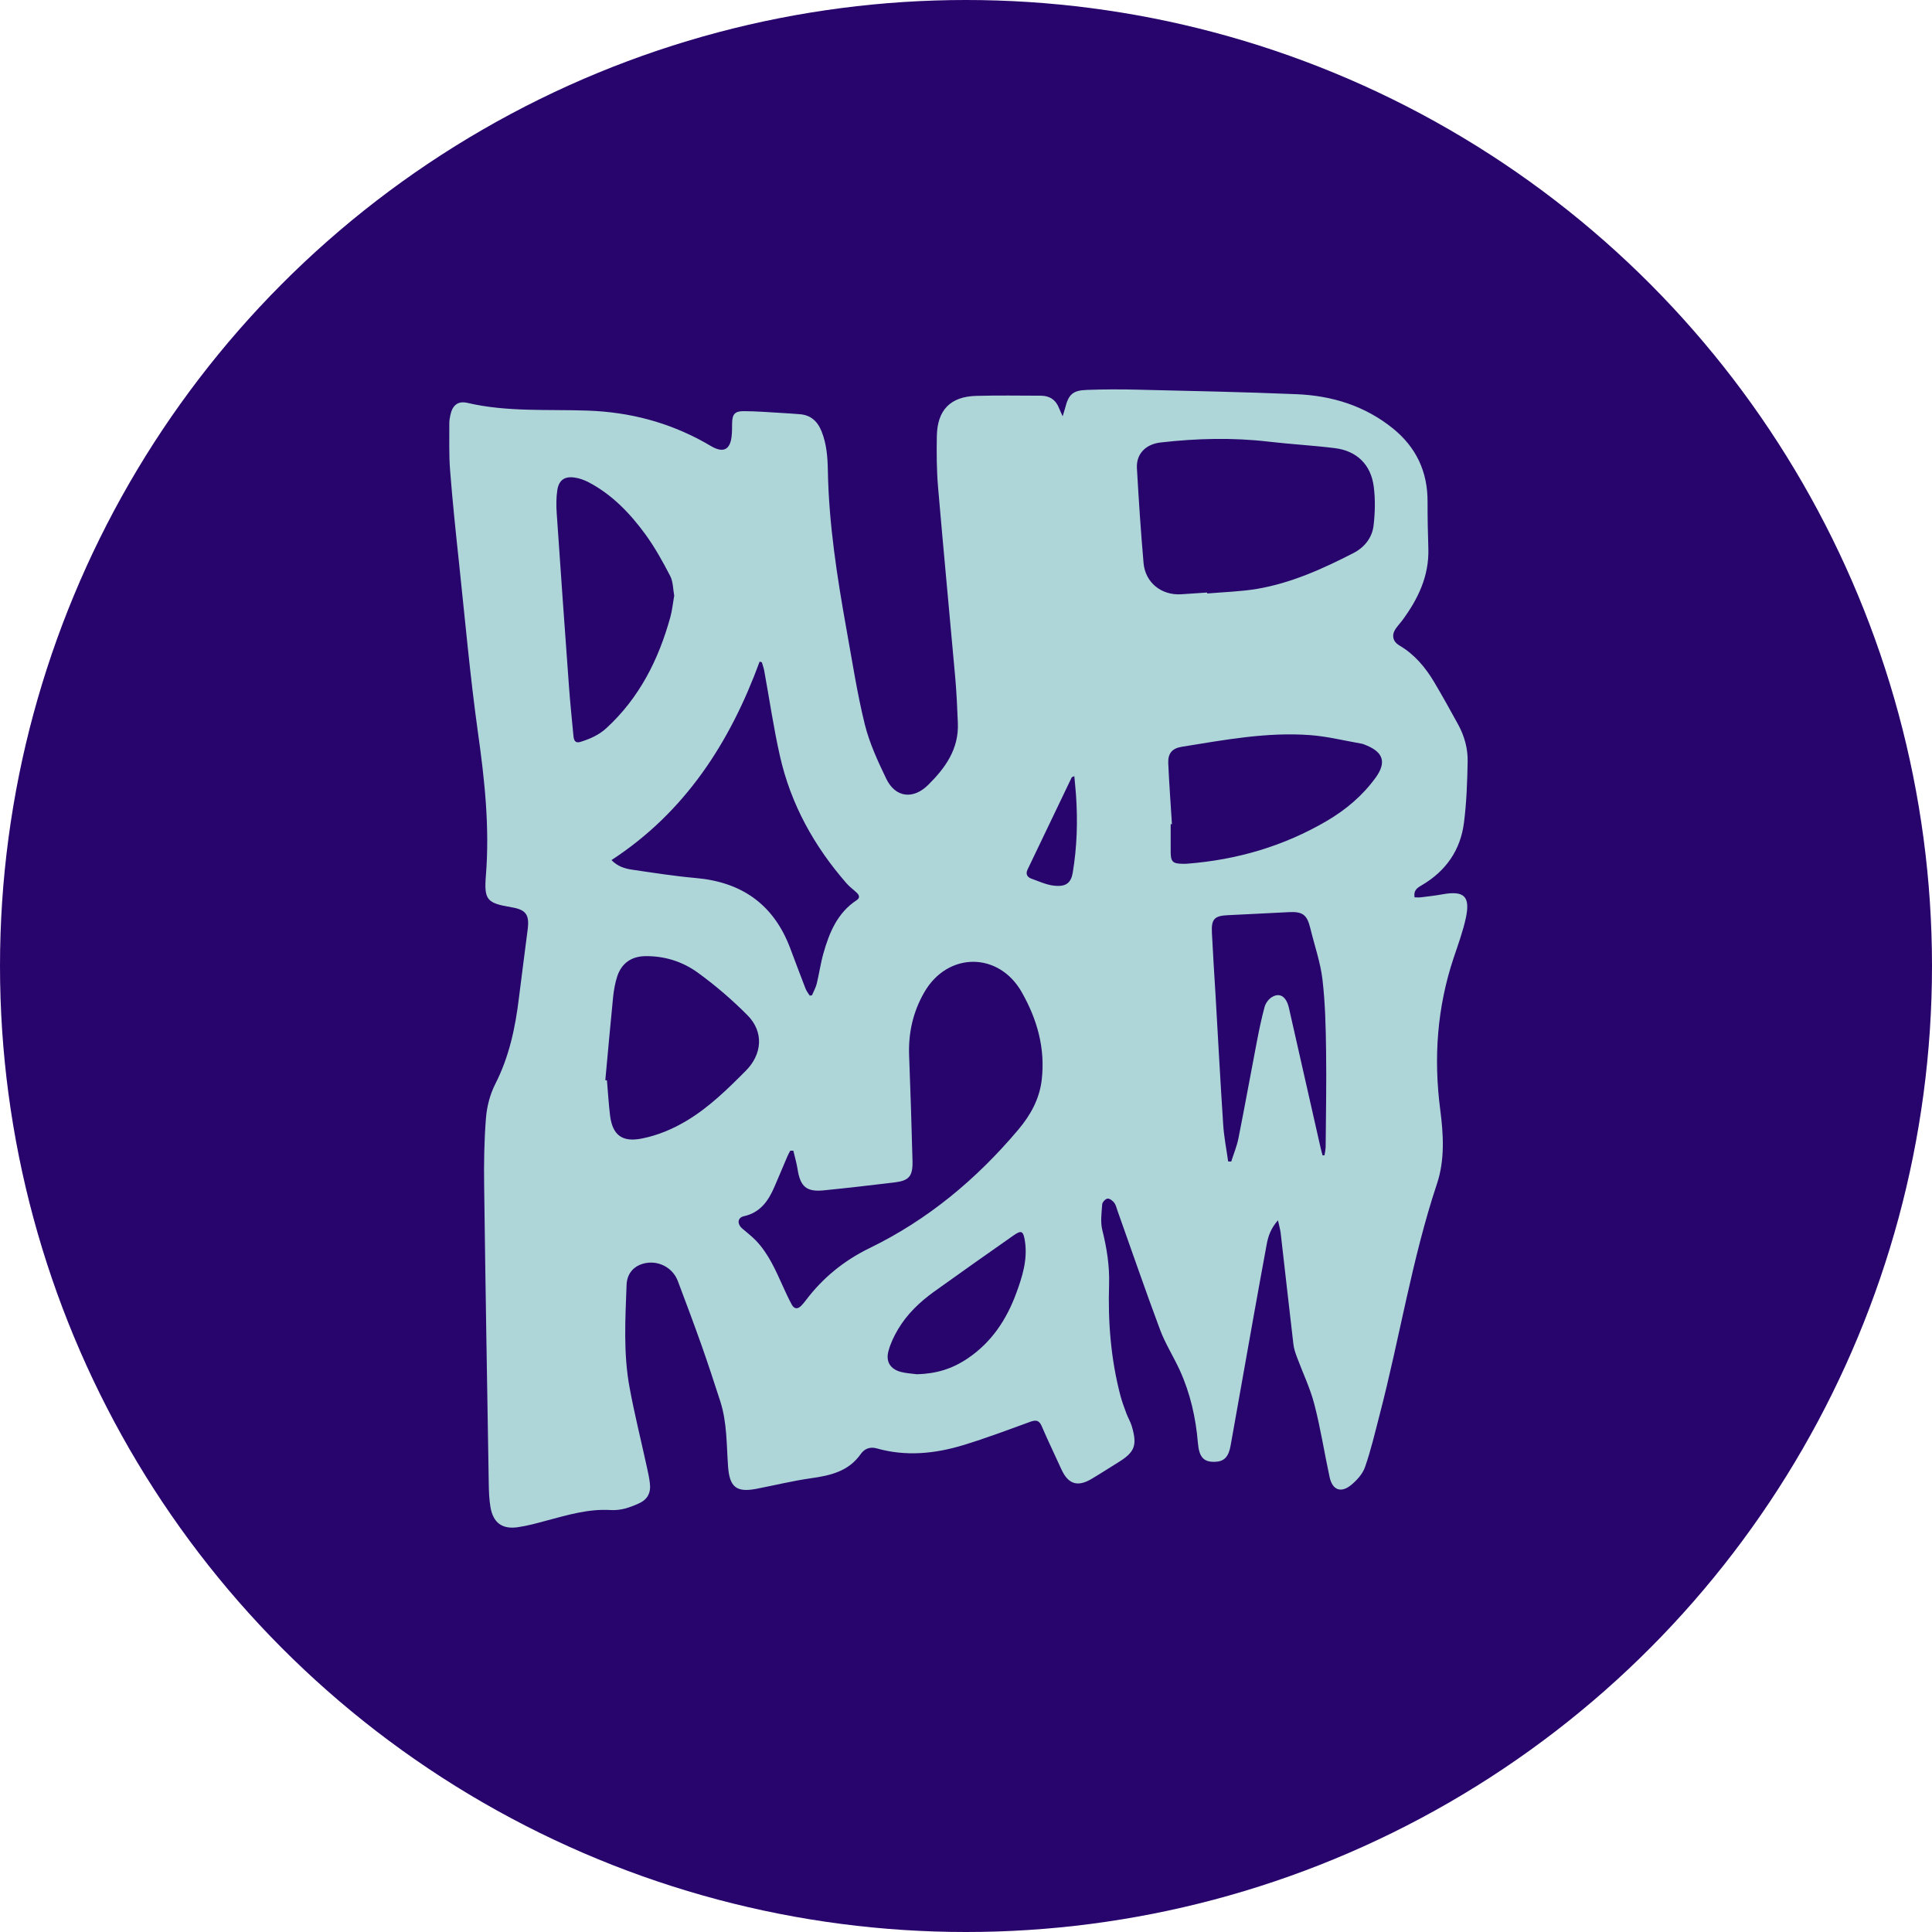<?xml version="1.0" encoding="UTF-8"?> <svg xmlns="http://www.w3.org/2000/svg" width="32" height="32" viewBox="0 0 32 32" fill="none"><circle cx="16" cy="16" r="16" fill="#28046D"></circle><path d="M23.43 14.863C23.47 14.863 23.504 14.866 23.537 14.862C23.657 14.847 23.777 14.834 23.895 14.812C24.25 14.749 24.356 14.846 24.279 15.204C24.231 15.428 24.15 15.646 24.077 15.865C23.803 16.686 23.743 17.524 23.855 18.381C23.908 18.79 23.933 19.21 23.801 19.606C23.384 20.86 23.182 22.167 22.849 23.441C22.774 23.729 22.707 24.019 22.609 24.299C22.57 24.413 22.473 24.519 22.378 24.597C22.209 24.735 22.068 24.679 22.022 24.464C21.935 24.062 21.873 23.655 21.769 23.257C21.7 22.991 21.578 22.739 21.482 22.48C21.456 22.411 21.432 22.34 21.423 22.267C21.351 21.653 21.283 21.038 21.212 20.423C21.205 20.363 21.187 20.305 21.167 20.212C21.052 20.343 21.007 20.469 20.982 20.602C20.912 20.983 20.842 21.364 20.774 21.745C20.643 22.477 20.513 23.21 20.383 23.942C20.35 24.129 20.277 24.206 20.13 24.212C19.938 24.22 19.861 24.138 19.841 23.899C19.806 23.482 19.715 23.079 19.542 22.698C19.438 22.47 19.301 22.257 19.214 22.024C18.969 21.368 18.742 20.706 18.507 20.047C18.492 20.003 18.481 19.953 18.453 19.918C18.427 19.886 18.377 19.848 18.343 19.853C18.309 19.858 18.259 19.911 18.256 19.946C18.246 20.089 18.224 20.24 18.258 20.375C18.332 20.671 18.379 20.967 18.37 21.27C18.35 21.896 18.399 22.514 18.559 23.121C18.585 23.219 18.621 23.314 18.656 23.409C18.683 23.482 18.725 23.55 18.747 23.625C18.84 23.944 18.795 24.054 18.514 24.226C18.368 24.316 18.224 24.41 18.077 24.497C17.843 24.635 17.688 24.58 17.576 24.328C17.47 24.093 17.356 23.861 17.255 23.624C17.212 23.523 17.16 23.515 17.065 23.549C16.697 23.683 16.329 23.822 15.954 23.936C15.483 24.079 15.002 24.127 14.518 23.989C14.41 23.959 14.318 23.997 14.259 24.08C14.055 24.373 13.753 24.439 13.429 24.485C13.126 24.528 12.827 24.602 12.526 24.66C12.2 24.722 12.084 24.633 12.059 24.291C12.033 23.929 12.043 23.561 11.93 23.21C11.83 22.901 11.729 22.592 11.621 22.286C11.494 21.928 11.361 21.573 11.227 21.218C11.139 20.985 10.885 20.862 10.647 20.932C10.481 20.981 10.384 21.108 10.378 21.284C10.357 21.848 10.324 22.414 10.426 22.972C10.506 23.411 10.615 23.844 10.71 24.28C10.731 24.375 10.753 24.471 10.764 24.568C10.783 24.726 10.725 24.837 10.582 24.901C10.434 24.968 10.283 25.022 10.112 25.011C9.749 24.989 9.405 25.092 9.059 25.184C8.898 25.228 8.736 25.273 8.572 25.296C8.316 25.331 8.17 25.222 8.124 24.966C8.101 24.832 8.097 24.693 8.095 24.556C8.068 22.919 8.04 21.282 8.019 19.645C8.014 19.27 8.019 18.893 8.049 18.519C8.064 18.328 8.116 18.127 8.202 17.957C8.433 17.505 8.535 17.025 8.595 16.528C8.641 16.147 8.694 15.767 8.741 15.386C8.77 15.147 8.708 15.067 8.471 15.027C8.066 14.958 8.015 14.909 8.048 14.499C8.112 13.7 8.027 12.914 7.915 12.124C7.786 11.198 7.703 10.265 7.604 9.334C7.549 8.82 7.495 8.306 7.455 7.791C7.434 7.53 7.444 7.267 7.442 7.004C7.442 6.962 7.451 6.919 7.459 6.877C7.493 6.714 7.582 6.636 7.742 6.673C8.401 6.827 9.072 6.777 9.737 6.801C10.432 6.826 11.078 6.995 11.684 7.335C11.721 7.356 11.757 7.379 11.795 7.399C11.982 7.502 12.091 7.447 12.117 7.234C12.126 7.16 12.125 7.085 12.126 7.011C12.128 6.867 12.167 6.811 12.31 6.81C12.523 6.81 12.736 6.828 12.949 6.84C13.046 6.845 13.143 6.853 13.24 6.86C13.425 6.872 13.54 6.973 13.61 7.15C13.692 7.359 13.708 7.572 13.712 7.794C13.728 8.682 13.865 9.556 14.021 10.428C14.116 10.951 14.196 11.479 14.323 11.995C14.4 12.307 14.539 12.607 14.679 12.898C14.831 13.213 15.126 13.246 15.374 13C15.659 12.718 15.883 12.405 15.865 11.976C15.855 11.726 15.844 11.476 15.822 11.226C15.728 10.173 15.627 9.12 15.537 8.067C15.513 7.786 15.512 7.503 15.517 7.221C15.525 6.791 15.742 6.569 16.167 6.557C16.524 6.547 16.882 6.553 17.239 6.554C17.386 6.554 17.49 6.624 17.543 6.765C17.556 6.8 17.574 6.833 17.601 6.895C17.62 6.832 17.631 6.797 17.641 6.762C17.698 6.533 17.767 6.466 18.003 6.458C18.278 6.448 18.554 6.447 18.83 6.454C19.711 6.475 20.593 6.492 21.473 6.529C22.06 6.553 22.606 6.72 23.072 7.097C23.457 7.409 23.648 7.814 23.645 8.314C23.644 8.572 23.65 8.83 23.658 9.088C23.671 9.544 23.486 9.924 23.225 10.277C23.19 10.324 23.149 10.367 23.116 10.415C23.045 10.521 23.069 10.626 23.178 10.691C23.428 10.837 23.607 11.051 23.753 11.295C23.89 11.526 24.021 11.762 24.151 11.999C24.256 12.191 24.314 12.401 24.309 12.618C24.302 12.954 24.291 13.292 24.248 13.625C24.191 14.079 23.95 14.425 23.556 14.658C23.484 14.7 23.409 14.738 23.43 14.863ZM13.14 19.059C13.124 19.059 13.107 19.059 13.09 19.059C13.073 19.091 13.054 19.123 13.04 19.157C12.969 19.322 12.901 19.488 12.829 19.653C12.729 19.887 12.595 20.083 12.323 20.144C12.213 20.168 12.206 20.272 12.295 20.349C12.371 20.415 12.453 20.477 12.522 20.549C12.728 20.765 12.845 21.035 12.966 21.302C13.013 21.405 13.06 21.509 13.114 21.608C13.155 21.684 13.214 21.688 13.274 21.624C13.298 21.599 13.321 21.572 13.342 21.544C13.626 21.165 13.982 20.877 14.406 20.671C15.37 20.202 16.175 19.53 16.865 18.712C17.066 18.474 17.217 18.206 17.254 17.886C17.315 17.363 17.179 16.884 16.924 16.435C16.544 15.762 15.697 15.763 15.31 16.434C15.123 16.757 15.044 17.106 15.058 17.48C15.08 18.064 15.099 18.647 15.114 19.23C15.12 19.484 15.056 19.556 14.813 19.585C14.423 19.632 14.034 19.677 13.644 19.716C13.36 19.745 13.256 19.655 13.211 19.37C13.195 19.265 13.164 19.162 13.14 19.059ZM19.994 9.814C19.994 9.819 19.995 9.825 19.995 9.83C20.27 9.806 20.547 9.799 20.818 9.754C21.386 9.658 21.908 9.422 22.418 9.16C22.6 9.066 22.727 8.907 22.751 8.703C22.775 8.492 22.781 8.273 22.754 8.063C22.708 7.697 22.475 7.469 22.112 7.423C21.746 7.377 21.377 7.358 21.011 7.315C20.413 7.245 19.817 7.261 19.222 7.329C18.973 7.358 18.817 7.521 18.831 7.756C18.861 8.28 18.895 8.803 18.941 9.326C18.97 9.652 19.238 9.863 19.564 9.843C19.707 9.834 19.851 9.824 19.994 9.814ZM10.128 14.246C10.234 14.353 10.349 14.387 10.466 14.404C10.82 14.456 11.173 14.512 11.528 14.543C12.281 14.61 12.809 14.975 13.084 15.694C13.17 15.921 13.254 16.148 13.342 16.374C13.358 16.416 13.388 16.453 13.412 16.491C13.424 16.489 13.436 16.487 13.449 16.485C13.475 16.422 13.51 16.361 13.527 16.296C13.568 16.129 13.591 15.957 13.638 15.792C13.736 15.445 13.871 15.118 14.19 14.909C14.25 14.869 14.231 14.824 14.188 14.784C14.134 14.733 14.073 14.69 14.024 14.634C13.486 14.019 13.097 13.32 12.917 12.517C12.812 12.052 12.744 11.578 12.658 11.109C12.649 11.062 12.632 11.016 12.619 10.97C12.607 10.966 12.594 10.962 12.582 10.958C12.09 12.299 11.348 13.45 10.128 14.246ZM11.167 9.865C11.147 9.76 11.15 9.637 11.101 9.541C10.978 9.303 10.847 9.067 10.69 8.851C10.436 8.503 10.139 8.193 9.752 7.989C9.678 7.95 9.594 7.92 9.512 7.909C9.35 7.887 9.257 7.953 9.231 8.117C9.212 8.243 9.212 8.374 9.221 8.502C9.286 9.458 9.354 10.414 9.424 11.37C9.444 11.643 9.472 11.916 9.498 12.188C9.505 12.257 9.523 12.316 9.614 12.288C9.77 12.239 9.916 12.177 10.042 12.062C10.589 11.56 10.908 10.927 11.103 10.221C11.134 10.108 11.145 9.991 11.167 9.865ZM19.411 13.65C19.404 13.651 19.397 13.651 19.39 13.651C19.39 13.804 19.389 13.957 19.39 14.109C19.391 14.273 19.423 14.305 19.589 14.307C19.616 14.308 19.643 14.307 19.671 14.305C20.491 14.24 21.264 14.015 21.978 13.596C22.293 13.411 22.569 13.178 22.785 12.88C22.967 12.628 22.913 12.459 22.626 12.343C22.601 12.333 22.575 12.321 22.549 12.317C22.267 12.268 21.986 12.197 21.702 12.176C20.984 12.122 20.279 12.256 19.574 12.369C19.412 12.395 19.343 12.48 19.35 12.644C19.365 12.98 19.39 13.315 19.411 13.65ZM10.026 17.891C10.035 17.892 10.044 17.893 10.053 17.894C10.07 18.09 10.081 18.285 10.105 18.479C10.146 18.805 10.31 18.921 10.628 18.858C10.898 18.805 11.147 18.699 11.383 18.557C11.749 18.335 12.052 18.038 12.352 17.736C12.626 17.461 12.654 17.091 12.381 16.816C12.127 16.56 11.85 16.322 11.559 16.111C11.305 15.926 11.003 15.831 10.682 15.837C10.457 15.842 10.296 15.954 10.224 16.17C10.188 16.28 10.167 16.398 10.155 16.514C10.109 16.973 10.069 17.432 10.026 17.891ZM20.342 19.237C20.359 19.238 20.376 19.238 20.393 19.239C20.434 19.11 20.487 18.983 20.513 18.851C20.618 18.325 20.712 17.798 20.814 17.271C20.852 17.071 20.893 16.872 20.946 16.676C20.963 16.615 21.013 16.547 21.067 16.515C21.2 16.435 21.306 16.507 21.349 16.696C21.523 17.463 21.696 18.23 21.87 18.997C21.88 19.044 21.894 19.091 21.906 19.137C21.917 19.137 21.927 19.136 21.938 19.135C21.945 19.087 21.956 19.04 21.957 18.991C21.961 18.463 21.972 17.934 21.964 17.406C21.959 17.011 21.95 16.614 21.904 16.222C21.87 15.937 21.772 15.66 21.704 15.378C21.649 15.151 21.579 15.096 21.344 15.108C21.01 15.124 20.677 15.143 20.344 15.158C20.116 15.167 20.061 15.221 20.073 15.45C20.09 15.798 20.113 16.146 20.134 16.494C20.175 17.205 20.213 17.917 20.26 18.628C20.273 18.832 20.314 19.034 20.342 19.237ZM15.188 22.762C15.505 22.753 15.77 22.675 16.033 22.496C16.421 22.233 16.669 21.861 16.83 21.426C16.933 21.147 17.023 20.862 16.976 20.557C16.949 20.385 16.918 20.37 16.781 20.467C16.342 20.775 15.903 21.084 15.467 21.397C15.232 21.567 15.023 21.766 14.874 22.018C14.807 22.131 14.748 22.254 14.715 22.38C14.668 22.556 14.749 22.678 14.924 22.724C15.009 22.746 15.1 22.75 15.188 22.762ZM17.794 12.856C17.764 12.87 17.753 12.871 17.751 12.876C17.506 13.386 17.262 13.896 17.018 14.406C16.984 14.478 17.016 14.53 17.085 14.554C17.202 14.595 17.318 14.65 17.439 14.667C17.655 14.697 17.739 14.625 17.768 14.454C17.839 14.027 17.852 13.599 17.822 13.168C17.815 13.068 17.804 12.968 17.794 12.856Z" fill="#AED6D8"></path></svg> 